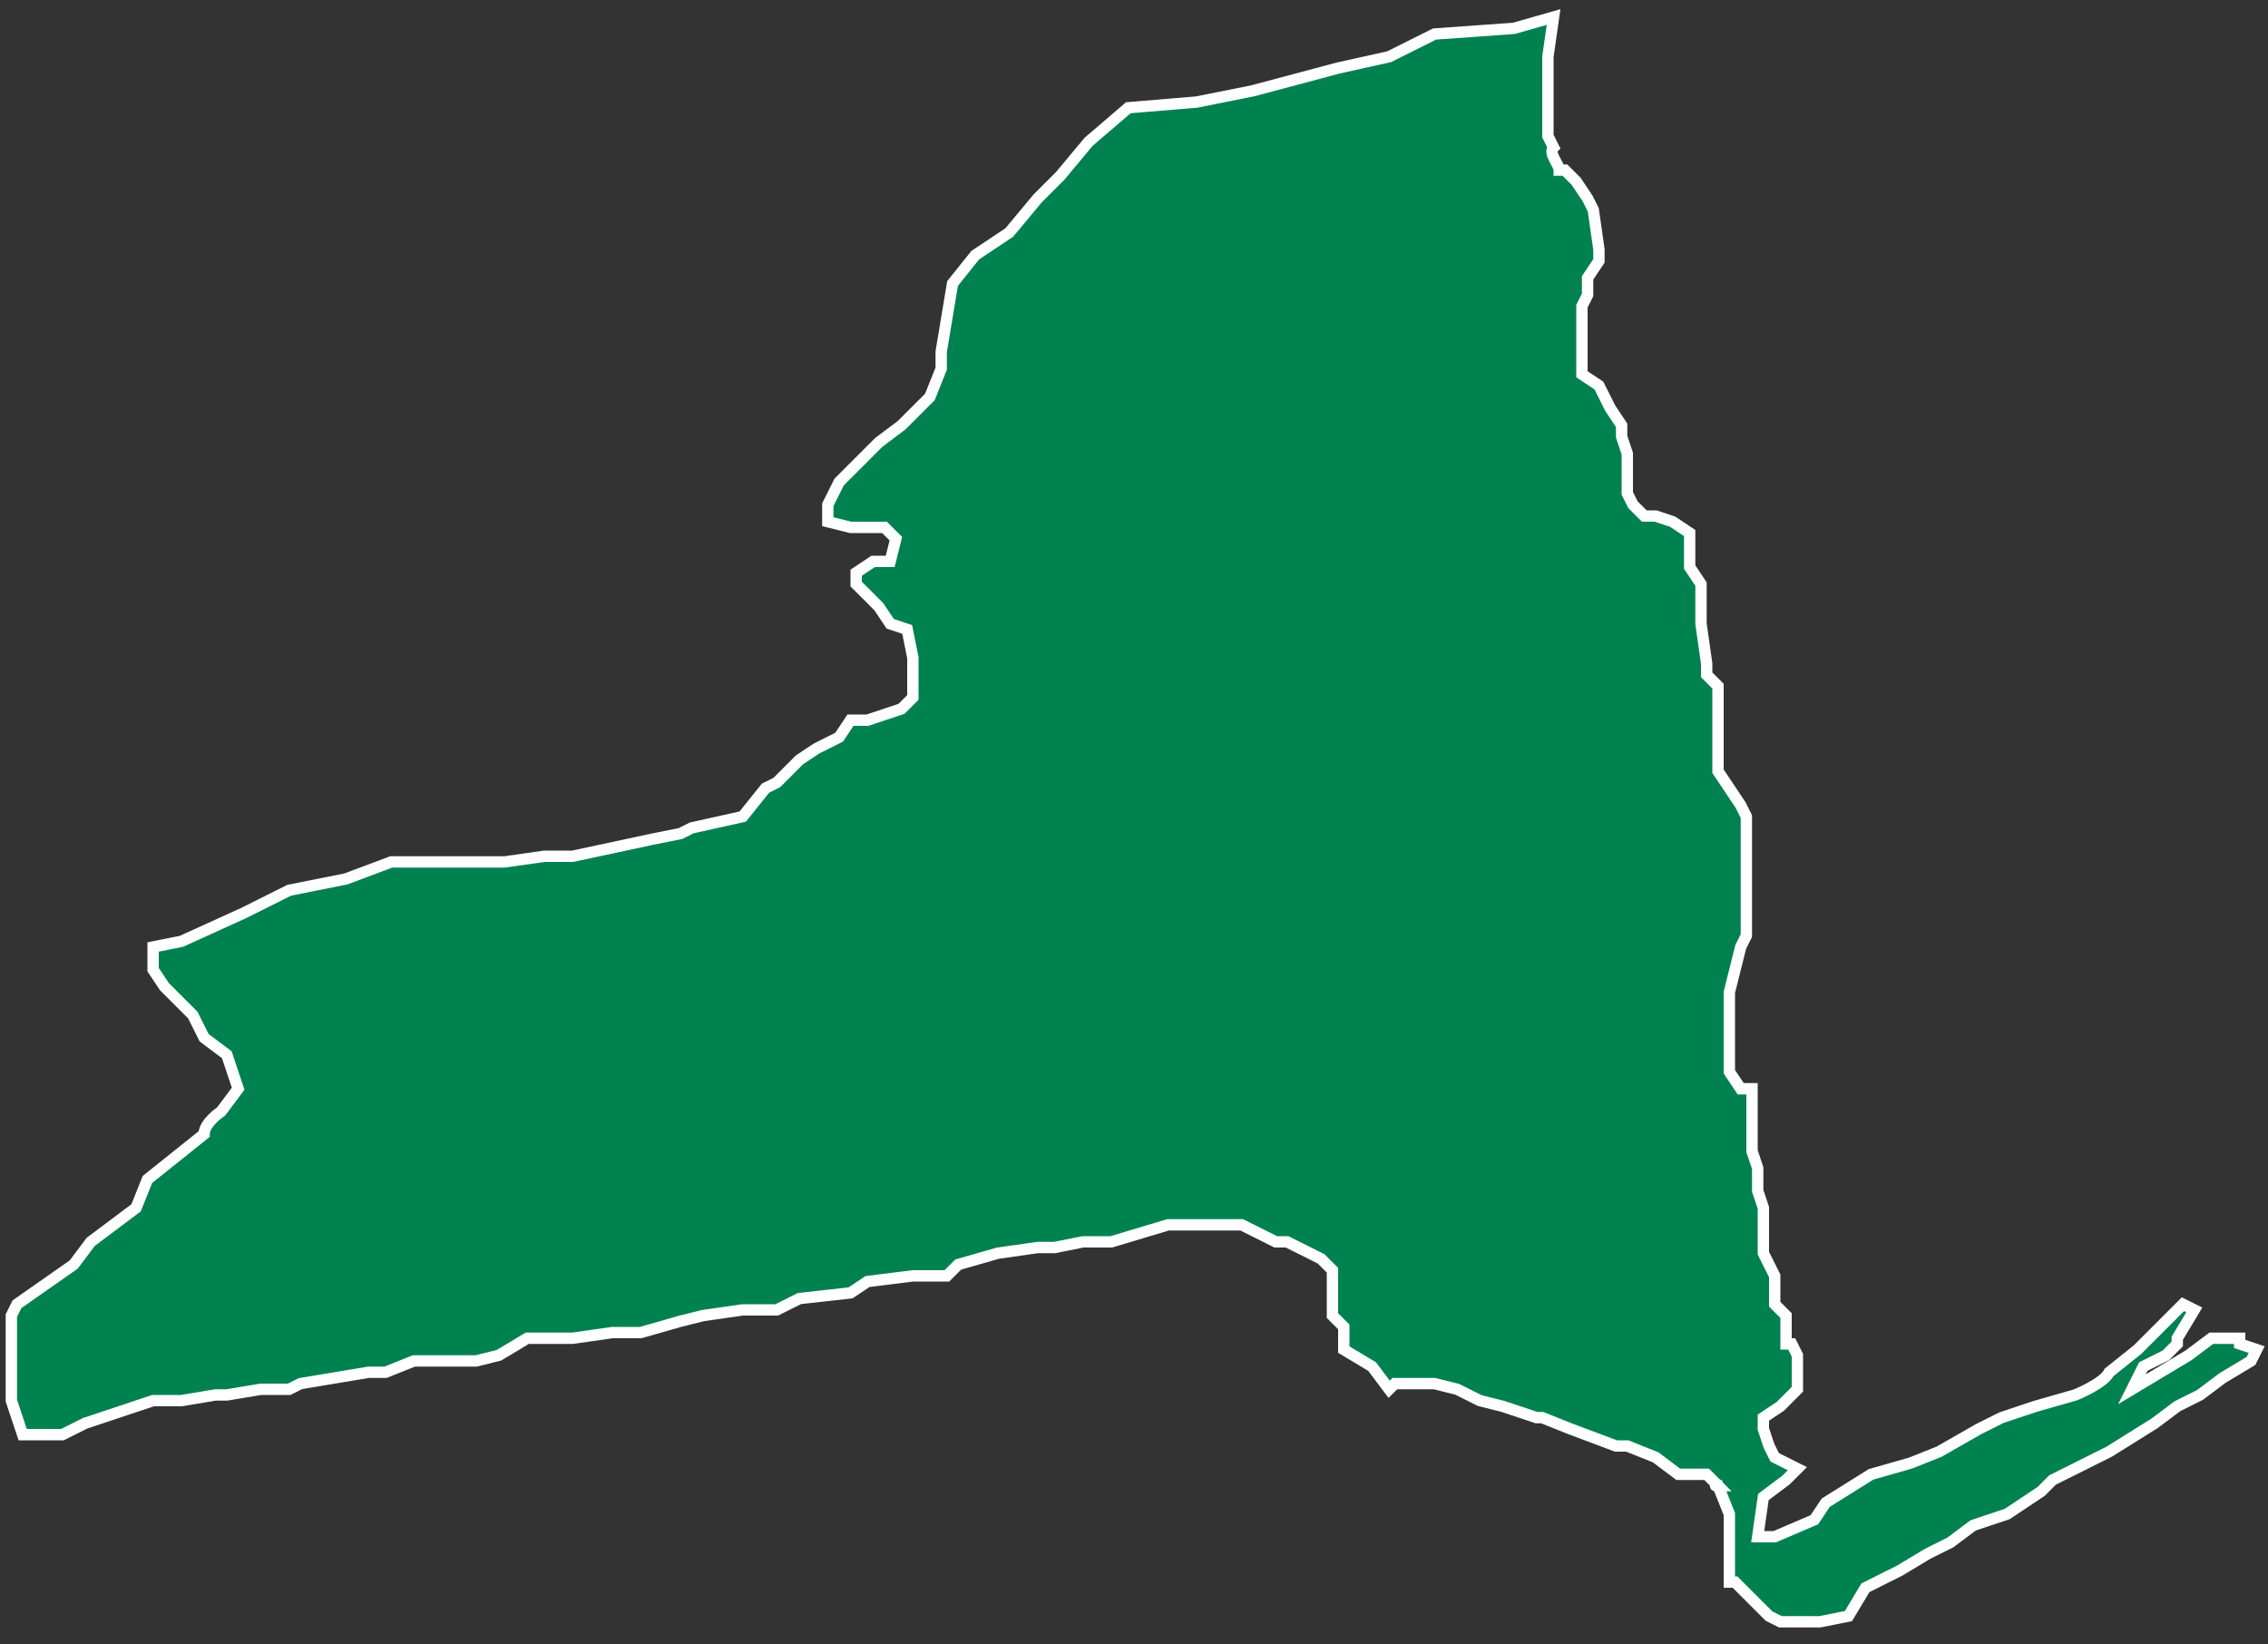 <svg width="40" height="29" fill="none" xmlns="http://www.w3.org/2000/svg"><rect width="100%" height="100%" fill="#333333" stroke="none"/><path d="M39.5 23.6H39l-.4.3-.5.3-.5.3.2-.4.4-.2.2-.2v-.1l.3-.5-.2-.1-.5.5-.3.3-.5.4c-.1.2-.6.4-.6.4l-.7.2-.6.2-.4.2-.7.4-.5.2-.7.2-.8.5-.2.3-.7.3H31l.1-.7.4-.3.2-.2-.4-.2-.1-.2-.1-.3V25l.3-.2.2-.2.1-.1V23.9l-.1-.2h-.1v-.5l-.2-.2v-.5l-.2-.4v-.8L31 21v-.4l-.1-.3v-1.1h-.2l-.2-.3v-1.4l.1-.4.1-.4.1-.2v-2.1l-.1-.2-.2-.3-.2-.3v-1.5l-.2-.2v-.2L30 11v-.7l-.2-.3v-.6l-.3-.2-.3-.1H29l-.2-.2-.1-.2V8l-.1-.3v-.2l-.2-.3-.2-.4-.3-.2V5.4l.1-.2v-.3l.2-.3v-.2l-.1-.7-.1-.2-.2-.3-.2-.2h-.1c0-.1-.2-.3-.1-.4l-.1-.2V1l.1-.7-.7.2-1.4.1-.8.4-.9.2-1.5.4-1 .2-1.2.1-.7.6-.5.6-.4.4-.5.6-.6.4-.4.5-.1.6-.1.6v.3l-.2.5-.5.5-.4.3-.7.7-.2.4v.3l.4.1h.6l.2.2-.1.4h-.3l-.3.2v.2l.4.4.2.3.3.1.1.5v.7l-.2.2-.6.2H15l-.2.3-.4.2-.3.2-.4.4-.2.1-.4.5-.9.2-.2.1-.5.1-1.4.3h-.5l-.7.1h-2l-.8.3-1 .2-.8.4-1.1.5-.5.1v.4l.2.3.3.3.2.2.2.4.4.3.2.6-.3.4s-.3.2-.3.4l-1 .8-.2.5-.8.6-.3.4-1 .7-.1.2v1.5l.2.6h.7l.4-.2.6-.2.6-.2h.5l.6-.1H4l.6-.1h.5l.2-.1.6-.1.6-.1h.3l.5-.2h1.1l.4-.1.5-.3h.8l.7-.1h.5l.7-.2.4-.1.7-.1h.6l.4-.2.9-.1.3-.2.8-.1h.6l.2-.2.7-.2.7-.1h.3l.5-.1h.5l1-.3h1.3l.6.3h.2l.2.1.4.2.2.2v.8l.2.2v.4l.5.3.3.4.1-.1h.7l.4.1.4.2.4.1.6.2h.1l.5.2.8.3h.2l.5.2.4.3h.5l.2.2s-.1 0 0 0l.2.5v1.2h.1l.2.2.3.3.1.1.2.1h.7l.5-.1.3-.5.6-.3.5-.3.4-.2.4-.3.6-.2.6-.4.2-.2.6-.3.4-.2.8-.5.4-.3.4-.2.4-.3.5-.3.1-.2-.3-.1Z" fill="#008250" stroke="#fff" stroke-width=".2" stroke-miterlimit="10"/></svg>